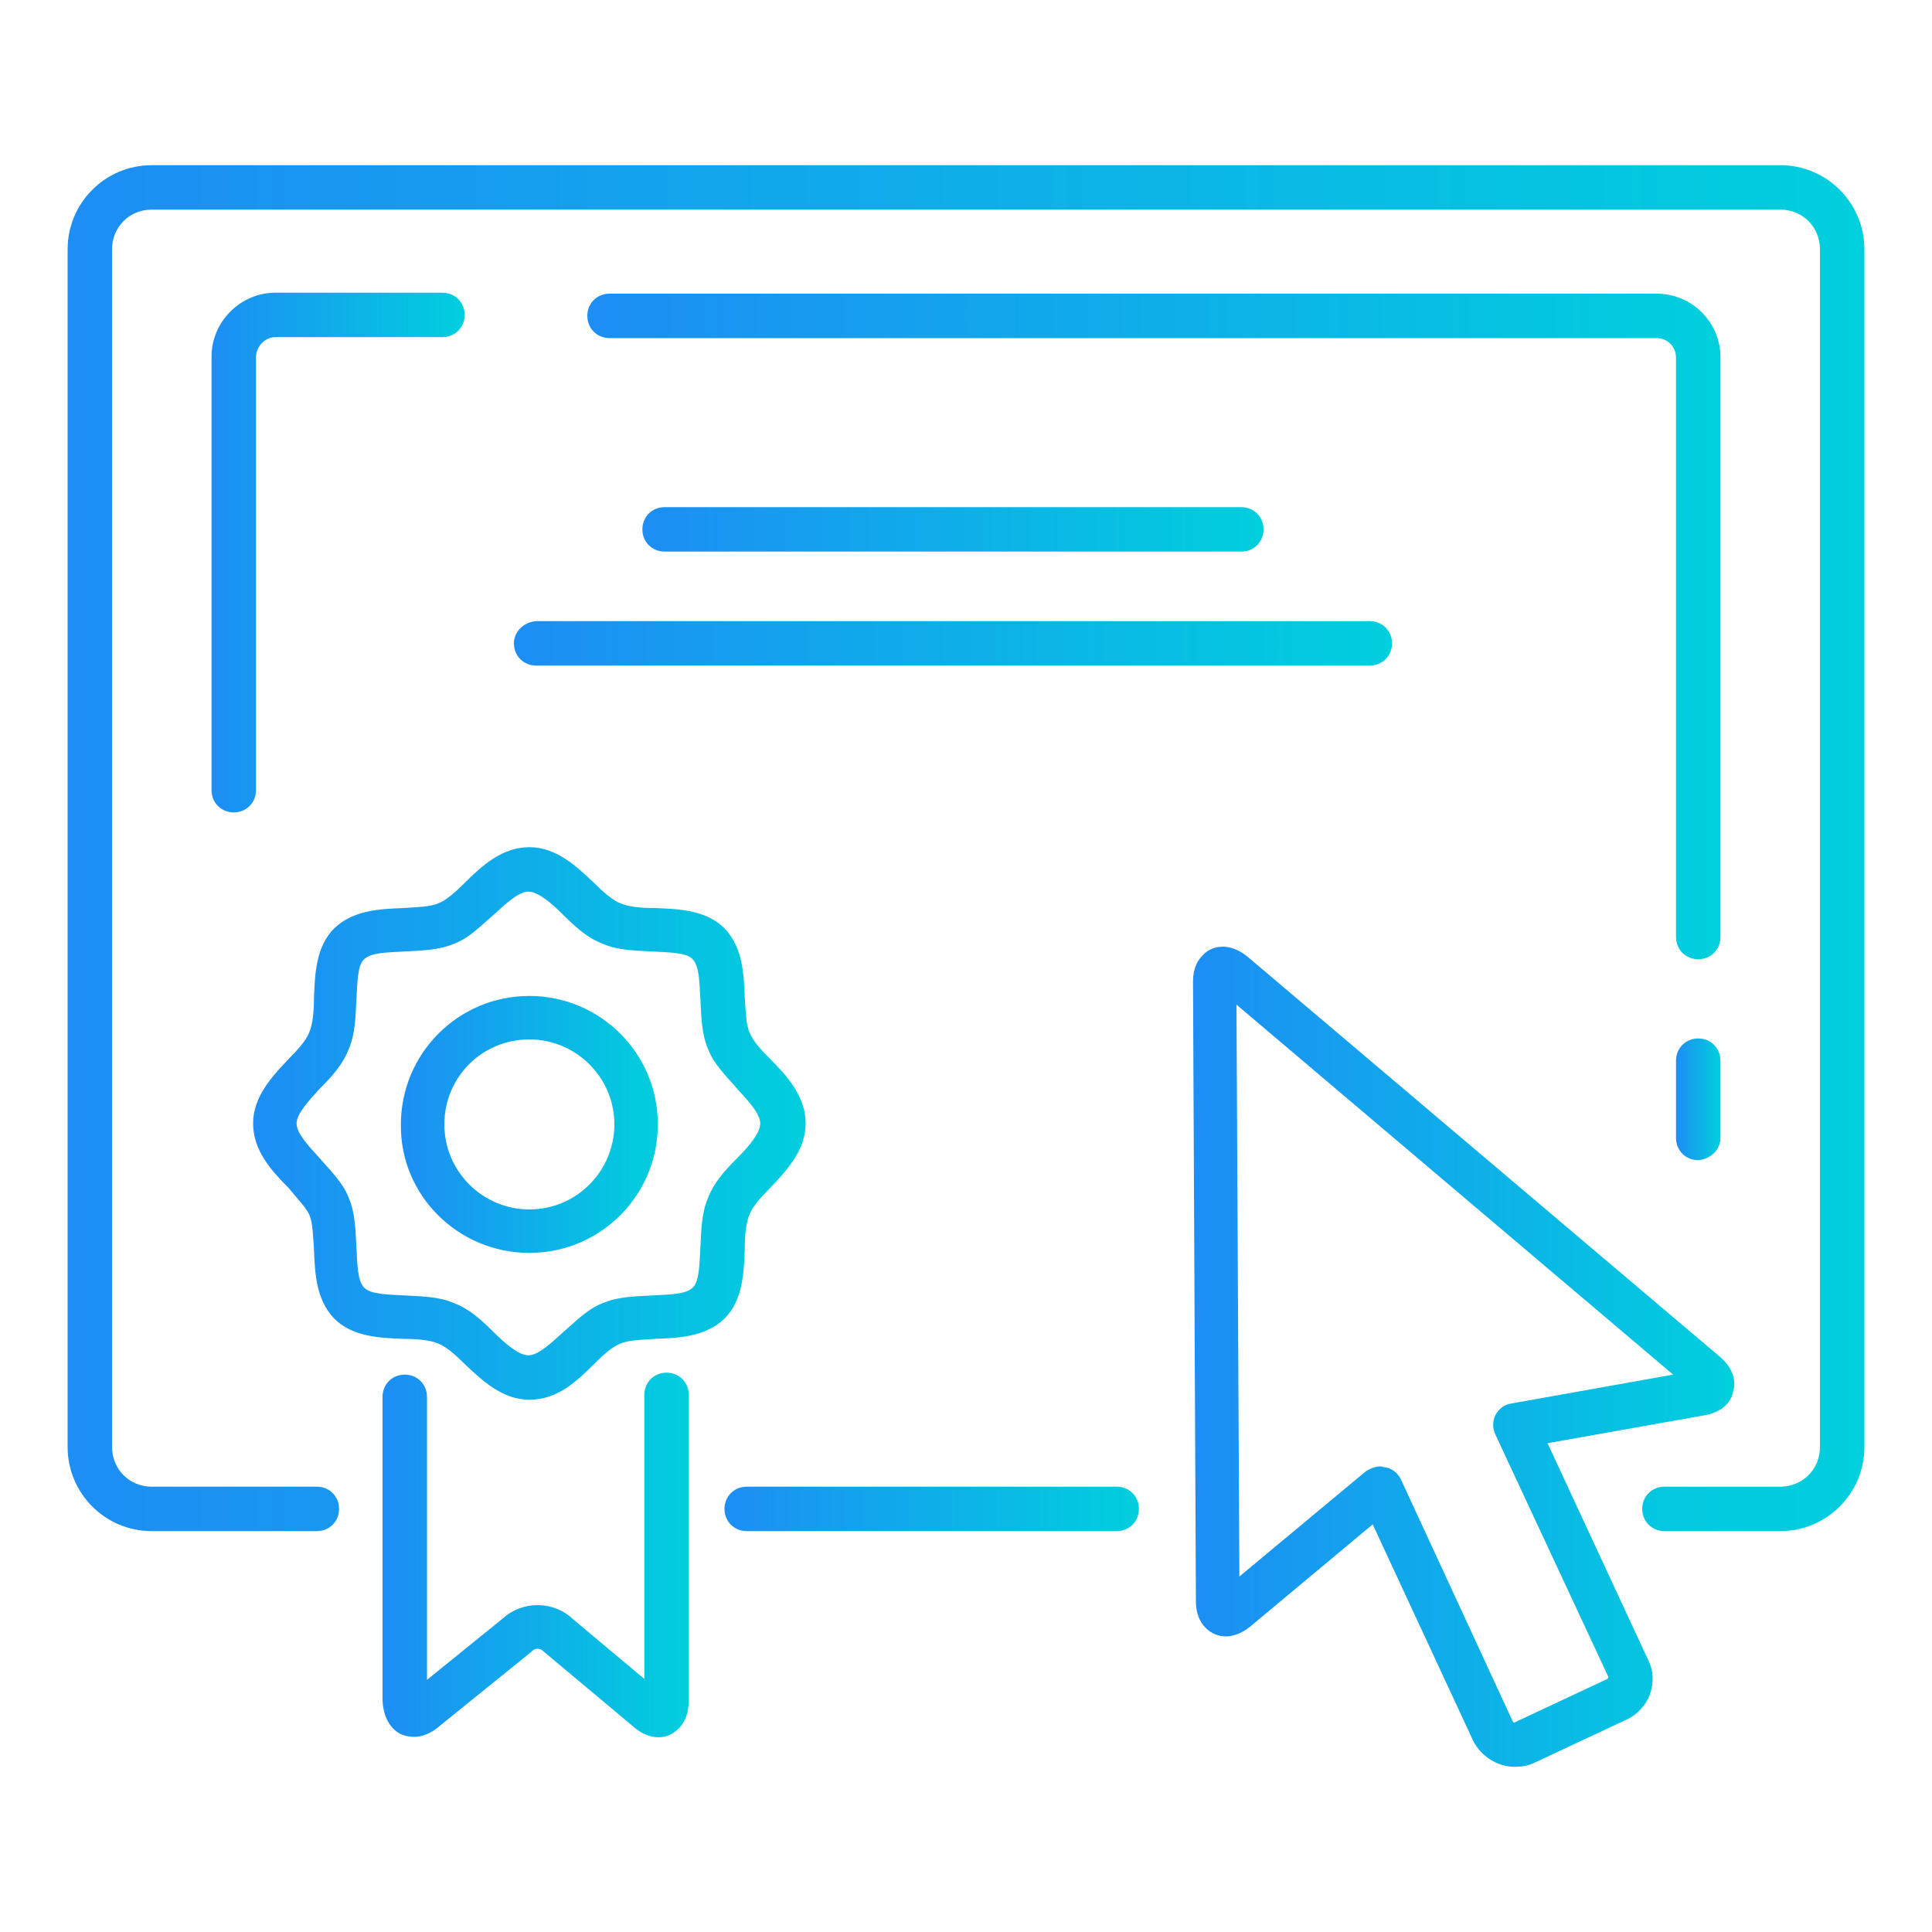 <?xml version="1.0" encoding="utf-8"?>
<!-- Generator: Adobe Illustrator 25.4.1, SVG Export Plug-In . SVG Version: 6.00 Build 0)  -->
<svg version="1.1" id="Capa_1" xmlns="http://www.w3.org/2000/svg" xmlns:xlink="http://www.w3.org/1999/xlink" x="0px" y="0px"
	 viewBox="0 0 200 200" style="enable-background:new 0 0 200 200;" xml:space="preserve">
<style type="text/css">
	.st0{fill:url(#SVGID_1_);}
	.st1{fill:url(#SVGID_00000078026667400990060580000010186685372965660331_);}
	.st2{fill:url(#SVGID_00000098940591708122767880000004853209155443062401_);}
	.st3{fill:url(#SVGID_00000070078301093775783270000005078430410221964938_);}
	.st4{fill:url(#SVGID_00000070086447436166755630000004210462925352572590_);}
	.st5{fill:url(#SVGID_00000080885232881035008130000013727769168908532159_);}
	.st6{fill:url(#SVGID_00000012474622403459607760000003259080713354107781_);}
	.st7{fill:url(#SVGID_00000093882948019602557200000005101469498635562936_);}
	.st8{fill:url(#SVGID_00000063597874942897476680000014913069190465369258_);}
	.st9{fill:url(#SVGID_00000072967531676517158980000000390670010600622978_);}
	.st10{fill:url(#SVGID_00000073686753367449987710000000335602660641561787_);}
</style>
<g>
	
		<linearGradient id="SVGID_1_" gradientUnits="userSpaceOnUse" x1="123.5" y1="1018.45" x2="179.53" y2="1018.45" gradientTransform="matrix(1 0 0 1 0 -878)">
		<stop  offset="5.586592e-03" style="stop-color:#1C8EF4"/>
		<stop  offset="1" style="stop-color:#00CFDD"/>
	</linearGradient>
	<path class="st0" d="M156.8,182.9c0.7,0,1.4-0.1,2-0.4l9.6-4.5c1.1-0.5,2-1.5,2.4-2.6c0.4-1.2,0.4-2.4-0.2-3.6l-10.4-22.4l16.3-2.9
		c2.2-0.4,2.8-1.8,2.9-2.4c0.2-0.6,0.4-2.1-1.3-3.6l-49-41.5c-1-0.8-1.9-1-2.5-1c-0.8,0-1.6,0.3-2.1,0.9c-0.5,0.5-1,1.3-1,2.7
		l0.3,64.2c0,2.4,1.6,3.6,3.1,3.6c0.6,0,1.5-0.2,2.5-1l12.7-10.6l10.4,22.4C153.3,181.8,155,182.9,156.8,182.9z M143.4,151.9
		c-0.2,0-0.3-0.1-0.5-0.1c-0.5,0-1,0.2-1.5,0.5l-13.1,10.9L128,104l45.2,38.3l-16.8,3c-0.7,0.1-1.3,0.6-1.6,1.2
		c-0.3,0.6-0.3,1.4,0,2l11.7,25.1c0,0.1,0,0.1-0.1,0.2l-9.6,4.5c0,0-0.1,0.1-0.2-0.1L145,153.1C144.7,152.5,144.1,152,143.4,151.9z"
		/>
	
		<linearGradient id="SVGID_00000119830183084517706570000010042417040363087008_" gradientUnits="userSpaceOnUse" x1="39.696" y1="1038.969" x2="71.285" y2="1038.969" gradientTransform="matrix(1 0 0 1 0 -878)">
		<stop  offset="5.586592e-03" style="stop-color:#1C8EF4"/>
		<stop  offset="1" style="stop-color:#00CFDD"/>
	</linearGradient>
	<path style="fill:url(#SVGID_00000119830183084517706570000010042417040363087008_);" d="M41.7,179.6c0.3,0.1,0.7,0.2,1.2,0.2
		c0.7,0,1.7-0.3,2.7-1.2L55,171l0.1-0.1c0.3-0.3,0.8-0.3,1.1,0l9.2,7.7c1.7,1.6,3.3,1.3,3.9,1s2-1.1,2-3.6v-31.6
		c0-1.3-1-2.3-2.3-2.3s-2.3,1-2.3,2.3v29.4l-7.4-6.2c-2-1.9-5.2-1.9-7.2-0.1l-7.9,6.4v-29.3c0-1.3-1-2.3-2.3-2.3s-2.3,1-2.3,2.3V176
		C39.7,178.5,41.1,179.4,41.7,179.6z"/>
	
		<linearGradient id="SVGID_00000045618232771571127470000002861678091322332819_" gradientUnits="userSpaceOnUse" x1="26.2" y1="994.3" x2="83.4" y2="994.3" gradientTransform="matrix(1 0 0 1 0 -878)">
		<stop  offset="5.586592e-03" style="stop-color:#1C8EF4"/>
		<stop  offset="1" style="stop-color:#00CFDD"/>
	</linearGradient>
	<path style="fill:url(#SVGID_00000045618232771571127470000002861678091322332819_);" d="M32,125.7c0.4,0.9,0.4,2.3,0.5,3.6
		c0.1,2.5,0.2,5.2,2.1,7.2c1.9,1.9,4.7,2,7.2,2.1c1.3,0,2.7,0.1,3.6,0.5c0.8,0.3,1.8,1.2,2.7,2.1c1.8,1.7,3.9,3.7,6.7,3.7
		c2.9,0,4.9-1.9,6.7-3.7c0.9-0.9,1.9-1.8,2.7-2.1c0.9-0.4,2.3-0.4,3.6-0.5c2.5-0.1,5.2-0.2,7.2-2.1c1.9-1.9,2-4.7,2.1-7.2
		c0-1.3,0.1-2.7,0.5-3.6c0.3-0.8,1.2-1.8,2.1-2.7c1.7-1.8,3.7-3.9,3.7-6.7c0-2.8-1.9-4.9-3.7-6.7c-0.9-0.9-1.8-1.9-2.1-2.7
		c-0.4-0.9-0.4-2.3-0.5-3.6c-0.1-2.5-0.2-5.2-2.1-7.2c-1.9-1.9-4.7-2-7.2-2.1c-1.3,0-2.7-0.1-3.6-0.5c-0.8-0.3-1.8-1.2-2.7-2.1
		c-1.8-1.7-3.9-3.7-6.7-3.7s-4.9,1.9-6.7,3.7c-0.9,0.9-1.9,1.8-2.7,2.1c-0.9,0.4-2.3,0.4-3.6,0.5c-2.5,0.1-5.2,0.2-7.2,2.1
		c-1.9,1.9-2,4.7-2.1,7.2c0,1.3-0.1,2.7-0.5,3.6c-0.3,0.8-1.2,1.8-2.1,2.7c-1.7,1.8-3.7,3.9-3.7,6.7c0,2.8,1.9,4.9,3.7,6.7
		C30.7,124,31.6,124.9,32,125.7z M33.1,112.7c1.2-1.2,2.4-2.5,3-4.1c0.7-1.6,0.7-3.4,0.8-5.2c0.1-1.7,0.1-3.5,0.8-4.1
		c0.7-0.7,2.4-0.7,4.1-0.8c1.7-0.1,3.5-0.1,5.2-0.8c1.6-0.6,2.8-1.9,4.1-3c1.3-1.2,2.6-2.4,3.6-2.4s2.4,1.2,3.6,2.4
		c1.2,1.2,2.5,2.4,4.1,3c1.6,0.7,3.4,0.7,5.2,0.8c1.7,0.1,3.5,0.1,4.1,0.8c0.7,0.7,0.7,2.4,0.8,4.1c0.1,1.7,0.1,3.6,0.8,5.2
		c0.6,1.6,1.9,2.8,3,4.1c1.2,1.3,2.4,2.6,2.4,3.6s-1.2,2.4-2.4,3.6c-1.2,1.2-2.4,2.5-3,4.1c-0.7,1.6-0.7,3.4-0.8,5.2
		c-0.1,1.7-0.1,3.5-0.8,4.1c-0.7,0.7-2.4,0.7-4.1,0.8s-3.6,0.1-5.2,0.8c-1.6,0.6-2.8,1.9-4.1,3c-1.3,1.2-2.6,2.4-3.6,2.4
		s-2.4-1.2-3.6-2.4c-1.2-1.2-2.5-2.4-4.1-3c-1.6-0.7-3.4-0.7-5.2-0.8c-1.7-0.1-3.4-0.1-4.1-0.8c-0.7-0.7-0.7-2.4-0.8-4.1
		c-0.1-1.7-0.1-3.6-0.8-5.2c-0.6-1.6-1.9-2.8-3-4.1c-1.2-1.3-2.4-2.6-2.4-3.6C30.7,115.3,32,113.9,33.1,112.7z"/>
	
		<linearGradient id="SVGID_00000150085006504252021660000001163549725321368985_" gradientUnits="userSpaceOnUse" x1="41.422" y1="994.4" x2="68.108" y2="994.4" gradientTransform="matrix(1 0 0 1 0 -878)">
		<stop  offset="5.586592e-03" style="stop-color:#1C8EF4"/>
		<stop  offset="1" style="stop-color:#00CFDD"/>
	</linearGradient>
	<path style="fill:url(#SVGID_00000150085006504252021660000001163549725321368985_);" d="M54.8,129.7c7.4,0,13.3-6,13.3-13.3
		c0-7.4-6-13.3-13.3-13.3c-7.4,0-13.3,6-13.3,13.3C41.4,123.7,47.4,129.7,54.8,129.7z M54.8,107.6c4.8,0,8.8,3.9,8.8,8.8
		c0,4.8-3.9,8.8-8.8,8.8c-4.8,0-8.8-3.9-8.8-8.8S49.9,107.6,54.8,107.6z"/>
	
		<linearGradient id="SVGID_00000114058901197314167830000017860976150907262121_" gradientUnits="userSpaceOnUse" x1="53.2" y1="944.6" x2="144.1" y2="944.6" gradientTransform="matrix(1 0 0 1 0 -878)">
		<stop  offset="5.586592e-03" style="stop-color:#1C8EF4"/>
		<stop  offset="1" style="stop-color:#00CFDD"/>
	</linearGradient>
	<path style="fill:url(#SVGID_00000114058901197314167830000017860976150907262121_);" d="M53.2,66.6c0,1.3,1,2.3,2.3,2.3h86.3
		c1.3,0,2.3-1,2.3-2.3s-1-2.3-2.3-2.3H55.5C54.2,64.4,53.2,65.4,53.2,66.6z"/>
	
		<linearGradient id="SVGID_00000041257635021851503990000000212941148506514572_" gradientUnits="userSpaceOnUse" x1="66.5" y1="932.8" x2="130.713" y2="932.8" gradientTransform="matrix(1 0 0 1 0 -878)">
		<stop  offset="5.586592e-03" style="stop-color:#1C8EF4"/>
		<stop  offset="1" style="stop-color:#00CFDD"/>
	</linearGradient>
	<path style="fill:url(#SVGID_00000041257635021851503990000000212941148506514572_);" d="M68.8,52.5c-1.3,0-2.3,1-2.3,2.3
		s1,2.3,2.3,2.3h59.7c1.3,0,2.3-1,2.3-2.3s-1-2.3-2.3-2.3H68.8z"/>
	
		<linearGradient id="SVGID_00000046320894579290979310000013405611474233886857_" gradientUnits="userSpaceOnUse" x1="7" y1="965.8" x2="193" y2="965.8" gradientTransform="matrix(1 0 0 1 0 -878)">
		<stop  offset="5.586592e-03" style="stop-color:#1C8EF4"/>
		<stop  offset="1" style="stop-color:#00CFDD"/>
	</linearGradient>
	<path style="fill:url(#SVGID_00000046320894579290979310000013405611474233886857_);" d="M184.3,17.1H15.7C10.9,17.1,7,21,7,25.8
		v124c0,4.8,3.9,8.7,8.7,8.7h17.1c1.3,0,2.3-1,2.3-2.3s-1-2.3-2.3-2.3H15.7c-2.3,0-4.1-1.8-4.1-4.1v-124c0-2.3,1.8-4.1,4.1-4.1
		h168.6c2.3,0,4.1,1.8,4.1,4.1v124c0,2.3-1.8,4.1-4.1,4.1h-12c-1.3,0-2.3,1-2.3,2.3s1,2.3,2.3,2.3h12c4.8,0,8.7-3.9,8.7-8.7v-124
		C193,21,189.1,17.1,184.3,17.1z"/>
	
		<linearGradient id="SVGID_00000170961015227434497780000008135974958287626634_" gradientUnits="userSpaceOnUse" x1="75.069" y1="1034.2" x2="117.868" y2="1034.2" gradientTransform="matrix(1 0 0 1 0 -878)">
		<stop  offset="5.586592e-03" style="stop-color:#1C8EF4"/>
		<stop  offset="1" style="stop-color:#00CFDD"/>
	</linearGradient>
	<path style="fill:url(#SVGID_00000170961015227434497780000008135974958287626634_);" d="M115.6,158.5c1.3,0,2.3-1,2.3-2.3
		s-1-2.3-2.3-2.3H77.3c-1.3,0-2.3,1-2.3,2.3s1,2.3,2.3,2.3H115.6z"/>
	
		<linearGradient id="SVGID_00000127004723321343554330000003516652624044788870_" gradientUnits="userSpaceOnUse" x1="173.523" y1="991.8" x2="178.077" y2="991.8" gradientTransform="matrix(1 0 0 1 0 -878)">
		<stop  offset="5.586592e-03" style="stop-color:#1C8EF4"/>
		<stop  offset="1" style="stop-color:#00CFDD"/>
	</linearGradient>
	<path style="fill:url(#SVGID_00000127004723321343554330000003516652624044788870_);" d="M178.1,117.8v-8c0-1.3-1-2.3-2.3-2.3
		s-2.3,1-2.3,2.3v8c0,1.3,1,2.3,2.3,2.3C177.1,120,178.1,119,178.1,117.8z"/>
	
		<linearGradient id="SVGID_00000105411337563737635080000015082258074064807831_" gradientUnits="userSpaceOnUse" x1="60.8" y1="942.85" x2="178.1" y2="942.85" gradientTransform="matrix(1 0 0 1 0 -878)">
		<stop  offset="5.586592e-03" style="stop-color:#1C8EF4"/>
		<stop  offset="1" style="stop-color:#00CFDD"/>
	</linearGradient>
	<path style="fill:url(#SVGID_00000105411337563737635080000015082258074064807831_);" d="M171.5,30.4H63.1c-1.3,0-2.3,1-2.3,2.3
		c0,1.3,1,2.3,2.3,2.3h108.4c1.1,0,2,0.9,2,2v60c0,1.3,1,2.3,2.3,2.3s2.3-1,2.3-2.3V37C178.1,33.3,175.1,30.4,171.5,30.4z"/>
	
		<linearGradient id="SVGID_00000129898713330082306090000001665531430114936195_" gradientUnits="userSpaceOnUse" x1="21.9" y1="935.2" x2="48.051" y2="935.2" gradientTransform="matrix(1 0 0 1 0 -878)">
		<stop  offset="5.586592e-03" style="stop-color:#1C8EF4"/>
		<stop  offset="1" style="stop-color:#00CFDD"/>
	</linearGradient>
	<path style="fill:url(#SVGID_00000129898713330082306090000001665531430114936195_);" d="M28.5,34.9h17.3c1.3,0,2.3-1,2.3-2.3
		s-1-2.3-2.3-2.3H28.5c-3.6,0-6.6,3-6.6,6.6v44.9c0,1.3,1,2.3,2.3,2.3s2.3-1,2.3-2.3V37C26.5,35.9,27.4,34.9,28.5,34.9z"/>
</g>
</svg>
